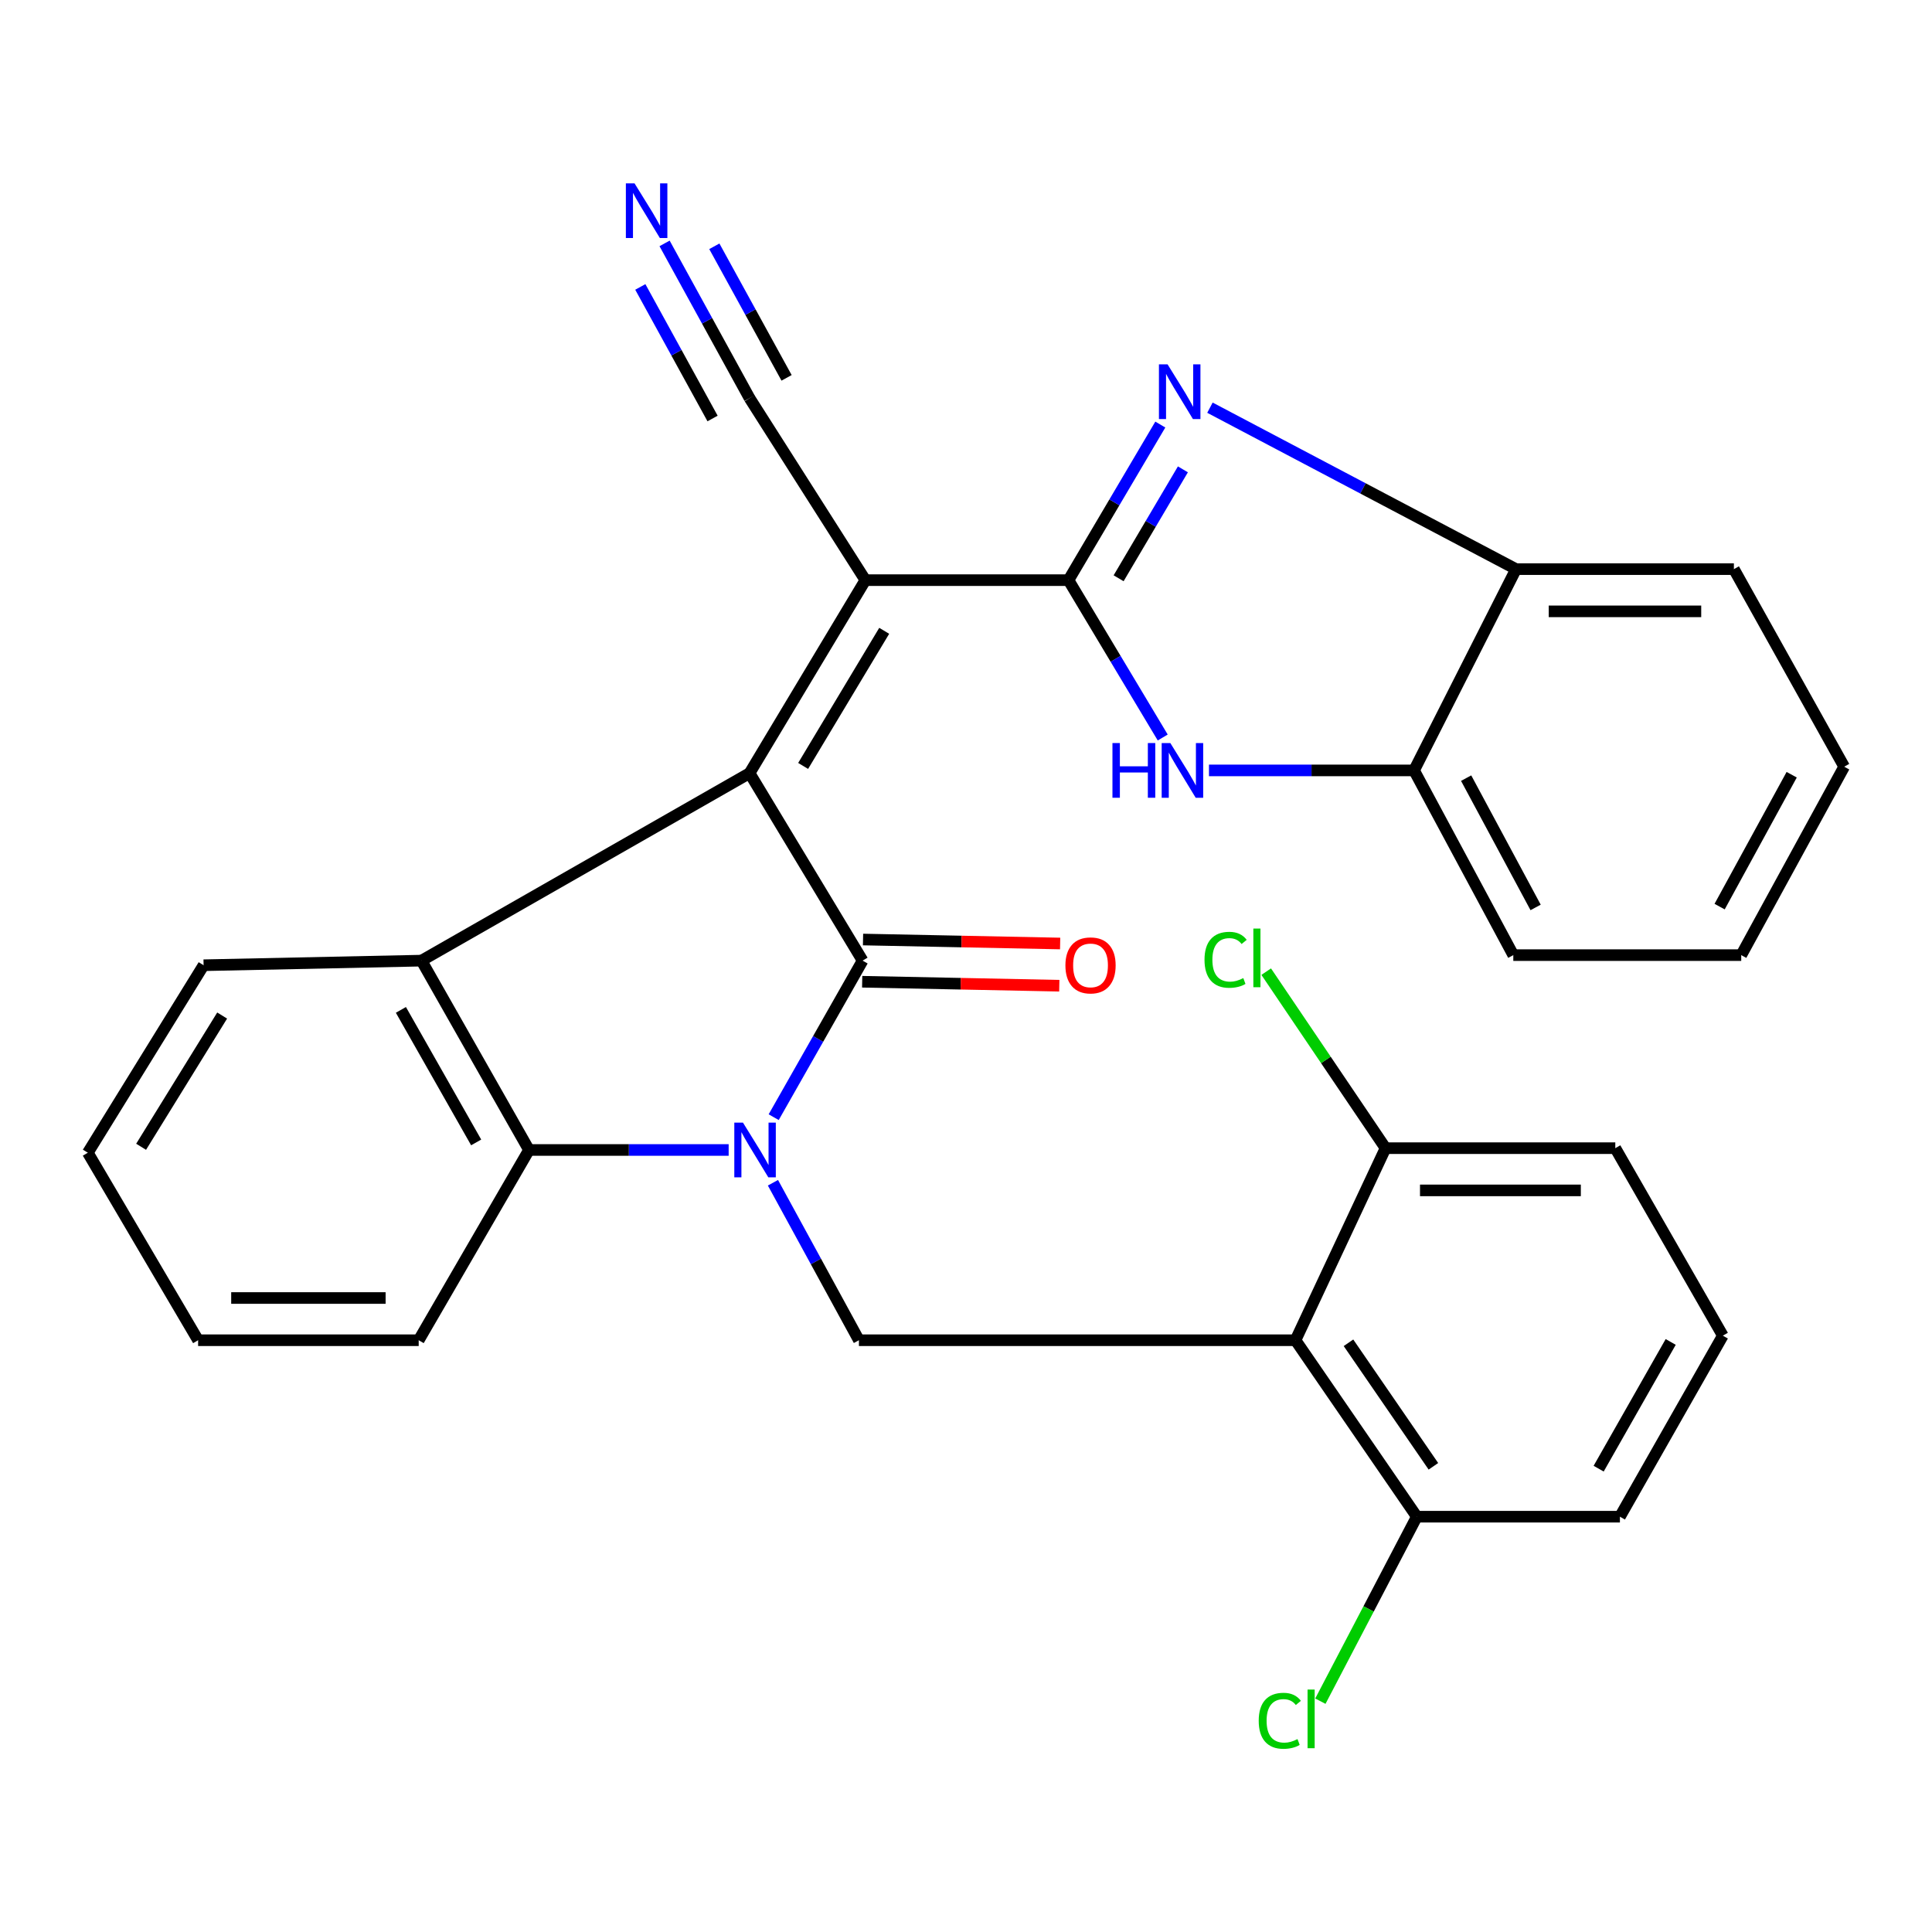 <?xml version='1.0' encoding='iso-8859-1'?>
<svg version='1.1' baseProfile='full'
              xmlns='http://www.w3.org/2000/svg'
                      xmlns:rdkit='http://www.rdkit.org/xml'
                      xmlns:xlink='http://www.w3.org/1999/xlink'
                  xml:space='preserve'
width='1000px' height='1000px' viewBox='0 0 1000 1000'>
<!-- END OF HEADER -->
<rect style='opacity:1.0;fill:#FFFFFF;stroke:none' width='1000' height='1000' x='0' y='0'> </rect>
<path class='bond-1' d='M 400.46,578.248 L 423.471,537.736' style='fill:none;fill-rule:evenodd;stroke:#0000FF;stroke-width:6px;stroke-linecap:butt;stroke-linejoin:miter;stroke-opacity:1' />
<path class='bond-1' d='M 423.471,537.736 L 446.483,497.224' style='fill:none;fill-rule:evenodd;stroke:#000000;stroke-width:6px;stroke-linecap:butt;stroke-linejoin:miter;stroke-opacity:1' />
<path class='bond-6' d='M 377.151,595.226 L 325.483,595.226' style='fill:none;fill-rule:evenodd;stroke:#0000FF;stroke-width:6px;stroke-linecap:butt;stroke-linejoin:miter;stroke-opacity:1' />
<path class='bond-6' d='M 325.483,595.226 L 273.814,595.226' style='fill:none;fill-rule:evenodd;stroke:#000000;stroke-width:6px;stroke-linecap:butt;stroke-linejoin:miter;stroke-opacity:1' />
<path class='bond-9' d='M 400.078,612.19 L 422.327,652.946' style='fill:none;fill-rule:evenodd;stroke:#0000FF;stroke-width:6px;stroke-linecap:butt;stroke-linejoin:miter;stroke-opacity:1' />
<path class='bond-9' d='M 422.327,652.946 L 444.577,693.701' style='fill:none;fill-rule:evenodd;stroke:#000000;stroke-width:6px;stroke-linecap:butt;stroke-linejoin:miter;stroke-opacity:1' />
<path class='bond-0' d='M 387.975,400.181 L 446.483,497.224' style='fill:none;fill-rule:evenodd;stroke:#000000;stroke-width:6px;stroke-linecap:butt;stroke-linejoin:miter;stroke-opacity:1' />
<path class='bond-3' d='M 387.975,400.181 L 447.915,300.285' style='fill:none;fill-rule:evenodd;stroke:#000000;stroke-width:6px;stroke-linecap:butt;stroke-linejoin:miter;stroke-opacity:1' />
<path class='bond-3' d='M 415.706,396.441 L 457.664,326.514' style='fill:none;fill-rule:evenodd;stroke:#000000;stroke-width:6px;stroke-linecap:butt;stroke-linejoin:miter;stroke-opacity:1' />
<path class='bond-30' d='M 387.975,400.181 L 218.16,497.224' style='fill:none;fill-rule:evenodd;stroke:#000000;stroke-width:6px;stroke-linecap:butt;stroke-linejoin:miter;stroke-opacity:1' />
<path class='bond-14' d='M 446.262,508.148 L 497.274,509.177' style='fill:none;fill-rule:evenodd;stroke:#000000;stroke-width:6px;stroke-linecap:butt;stroke-linejoin:miter;stroke-opacity:1' />
<path class='bond-14' d='M 497.274,509.177 L 548.286,510.206' style='fill:none;fill-rule:evenodd;stroke:#FF0000;stroke-width:6px;stroke-linecap:butt;stroke-linejoin:miter;stroke-opacity:1' />
<path class='bond-14' d='M 446.703,486.299 L 497.715,487.328' style='fill:none;fill-rule:evenodd;stroke:#000000;stroke-width:6px;stroke-linecap:butt;stroke-linejoin:miter;stroke-opacity:1' />
<path class='bond-14' d='M 497.715,487.328 L 548.727,488.357' style='fill:none;fill-rule:evenodd;stroke:#FF0000;stroke-width:6px;stroke-linecap:butt;stroke-linejoin:miter;stroke-opacity:1' />
<path class='bond-2' d='M 553.044,300.285 L 447.915,300.285' style='fill:none;fill-rule:evenodd;stroke:#000000;stroke-width:6px;stroke-linecap:butt;stroke-linejoin:miter;stroke-opacity:1' />
<path class='bond-4' d='M 553.044,300.285 L 576.81,260.017' style='fill:none;fill-rule:evenodd;stroke:#000000;stroke-width:6px;stroke-linecap:butt;stroke-linejoin:miter;stroke-opacity:1' />
<path class='bond-4' d='M 576.81,260.017 L 600.576,219.748' style='fill:none;fill-rule:evenodd;stroke:#0000FF;stroke-width:6px;stroke-linecap:butt;stroke-linejoin:miter;stroke-opacity:1' />
<path class='bond-4' d='M 578.994,299.312 L 595.63,271.124' style='fill:none;fill-rule:evenodd;stroke:#000000;stroke-width:6px;stroke-linecap:butt;stroke-linejoin:miter;stroke-opacity:1' />
<path class='bond-4' d='M 595.63,271.124 L 612.267,242.936' style='fill:none;fill-rule:evenodd;stroke:#0000FF;stroke-width:6px;stroke-linecap:butt;stroke-linejoin:miter;stroke-opacity:1' />
<path class='bond-7' d='M 553.044,300.285 L 577.434,341.008' style='fill:none;fill-rule:evenodd;stroke:#000000;stroke-width:6px;stroke-linecap:butt;stroke-linejoin:miter;stroke-opacity:1' />
<path class='bond-7' d='M 577.434,341.008 L 601.825,381.731' style='fill:none;fill-rule:evenodd;stroke:#0000FF;stroke-width:6px;stroke-linecap:butt;stroke-linejoin:miter;stroke-opacity:1' />
<path class='bond-10' d='M 447.915,300.285 L 387.975,206.096' style='fill:none;fill-rule:evenodd;stroke:#000000;stroke-width:6px;stroke-linecap:butt;stroke-linejoin:miter;stroke-opacity:1' />
<path class='bond-11' d='M 626.265,211.016 L 705.485,252.798' style='fill:none;fill-rule:evenodd;stroke:#0000FF;stroke-width:6px;stroke-linecap:butt;stroke-linejoin:miter;stroke-opacity:1' />
<path class='bond-11' d='M 705.485,252.798 L 784.706,294.579' style='fill:none;fill-rule:evenodd;stroke:#000000;stroke-width:6px;stroke-linecap:butt;stroke-linejoin:miter;stroke-opacity:1' />
<path class='bond-5' d='M 218.16,497.224 L 273.814,595.226' style='fill:none;fill-rule:evenodd;stroke:#000000;stroke-width:6px;stroke-linecap:butt;stroke-linejoin:miter;stroke-opacity:1' />
<path class='bond-5' d='M 207.505,522.716 L 246.463,591.317' style='fill:none;fill-rule:evenodd;stroke:#000000;stroke-width:6px;stroke-linecap:butt;stroke-linejoin:miter;stroke-opacity:1' />
<path class='bond-19' d='M 218.16,497.224 L 105.382,499.603' style='fill:none;fill-rule:evenodd;stroke:#000000;stroke-width:6px;stroke-linecap:butt;stroke-linejoin:miter;stroke-opacity:1' />
<path class='bond-20' d='M 273.814,595.226 L 216.715,693.701' style='fill:none;fill-rule:evenodd;stroke:#000000;stroke-width:6px;stroke-linecap:butt;stroke-linejoin:miter;stroke-opacity:1' />
<path class='bond-12' d='M 625.762,398.761 L 678.839,398.761' style='fill:none;fill-rule:evenodd;stroke:#0000FF;stroke-width:6px;stroke-linecap:butt;stroke-linejoin:miter;stroke-opacity:1' />
<path class='bond-12' d='M 678.839,398.761 L 731.917,398.761' style='fill:none;fill-rule:evenodd;stroke:#000000;stroke-width:6px;stroke-linecap:butt;stroke-linejoin:miter;stroke-opacity:1' />
<path class='bond-8' d='M 670.544,693.701 L 444.577,693.701' style='fill:none;fill-rule:evenodd;stroke:#000000;stroke-width:6px;stroke-linecap:butt;stroke-linejoin:miter;stroke-opacity:1' />
<path class='bond-15' d='M 670.544,693.701 L 733.337,785.037' style='fill:none;fill-rule:evenodd;stroke:#000000;stroke-width:6px;stroke-linecap:butt;stroke-linejoin:miter;stroke-opacity:1' />
<path class='bond-15' d='M 697.972,695.021 L 741.927,758.956' style='fill:none;fill-rule:evenodd;stroke:#000000;stroke-width:6px;stroke-linecap:butt;stroke-linejoin:miter;stroke-opacity:1' />
<path class='bond-16' d='M 670.544,693.701 L 717.153,594.291' style='fill:none;fill-rule:evenodd;stroke:#000000;stroke-width:6px;stroke-linecap:butt;stroke-linejoin:miter;stroke-opacity:1' />
<path class='bond-13' d='M 387.975,206.096 L 365.98,166.038' style='fill:none;fill-rule:evenodd;stroke:#000000;stroke-width:6px;stroke-linecap:butt;stroke-linejoin:miter;stroke-opacity:1' />
<path class='bond-13' d='M 365.98,166.038 L 343.984,125.981' style='fill:none;fill-rule:evenodd;stroke:#0000FF;stroke-width:6px;stroke-linecap:butt;stroke-linejoin:miter;stroke-opacity:1' />
<path class='bond-13' d='M 407.131,195.577 L 388.435,161.528' style='fill:none;fill-rule:evenodd;stroke:#000000;stroke-width:6px;stroke-linecap:butt;stroke-linejoin:miter;stroke-opacity:1' />
<path class='bond-13' d='M 388.435,161.528 L 369.738,127.479' style='fill:none;fill-rule:evenodd;stroke:#0000FF;stroke-width:6px;stroke-linecap:butt;stroke-linejoin:miter;stroke-opacity:1' />
<path class='bond-13' d='M 368.82,216.614 L 350.123,182.565' style='fill:none;fill-rule:evenodd;stroke:#000000;stroke-width:6px;stroke-linecap:butt;stroke-linejoin:miter;stroke-opacity:1' />
<path class='bond-13' d='M 350.123,182.565 L 331.427,148.517' style='fill:none;fill-rule:evenodd;stroke:#0000FF;stroke-width:6px;stroke-linecap:butt;stroke-linejoin:miter;stroke-opacity:1' />
<path class='bond-21' d='M 784.706,294.579 L 897.459,294.579' style='fill:none;fill-rule:evenodd;stroke:#000000;stroke-width:6px;stroke-linecap:butt;stroke-linejoin:miter;stroke-opacity:1' />
<path class='bond-21' d='M 801.619,316.433 L 880.546,316.433' style='fill:none;fill-rule:evenodd;stroke:#000000;stroke-width:6px;stroke-linecap:butt;stroke-linejoin:miter;stroke-opacity:1' />
<path class='bond-33' d='M 784.706,294.579 L 731.917,398.761' style='fill:none;fill-rule:evenodd;stroke:#000000;stroke-width:6px;stroke-linecap:butt;stroke-linejoin:miter;stroke-opacity:1' />
<path class='bond-23' d='M 731.917,398.761 L 783.285,494.371' style='fill:none;fill-rule:evenodd;stroke:#000000;stroke-width:6px;stroke-linecap:butt;stroke-linejoin:miter;stroke-opacity:1' />
<path class='bond-23' d='M 758.873,402.759 L 794.831,469.686' style='fill:none;fill-rule:evenodd;stroke:#000000;stroke-width:6px;stroke-linecap:butt;stroke-linejoin:miter;stroke-opacity:1' />
<path class='bond-18' d='M 733.337,785.037 L 708.38,832.781' style='fill:none;fill-rule:evenodd;stroke:#000000;stroke-width:6px;stroke-linecap:butt;stroke-linejoin:miter;stroke-opacity:1' />
<path class='bond-18' d='M 708.38,832.781 L 683.422,880.525' style='fill:none;fill-rule:evenodd;stroke:#00CC00;stroke-width:6px;stroke-linecap:butt;stroke-linejoin:miter;stroke-opacity:1' />
<path class='bond-25' d='M 733.337,785.037 L 838.466,785.037' style='fill:none;fill-rule:evenodd;stroke:#000000;stroke-width:6px;stroke-linecap:butt;stroke-linejoin:miter;stroke-opacity:1' />
<path class='bond-17' d='M 717.153,594.291 L 686.269,548.606' style='fill:none;fill-rule:evenodd;stroke:#000000;stroke-width:6px;stroke-linecap:butt;stroke-linejoin:miter;stroke-opacity:1' />
<path class='bond-17' d='M 686.269,548.606 L 655.384,502.921' style='fill:none;fill-rule:evenodd;stroke:#00CC00;stroke-width:6px;stroke-linecap:butt;stroke-linejoin:miter;stroke-opacity:1' />
<path class='bond-24' d='M 717.153,594.291 L 836.074,594.291' style='fill:none;fill-rule:evenodd;stroke:#000000;stroke-width:6px;stroke-linecap:butt;stroke-linejoin:miter;stroke-opacity:1' />
<path class='bond-24' d='M 734.991,616.144 L 818.236,616.144' style='fill:none;fill-rule:evenodd;stroke:#000000;stroke-width:6px;stroke-linecap:butt;stroke-linejoin:miter;stroke-opacity:1' />
<path class='bond-32' d='M 105.382,499.603 L 45.455,596.646' style='fill:none;fill-rule:evenodd;stroke:#000000;stroke-width:6px;stroke-linecap:butt;stroke-linejoin:miter;stroke-opacity:1' />
<path class='bond-32' d='M 114.987,525.642 L 73.038,593.572' style='fill:none;fill-rule:evenodd;stroke:#000000;stroke-width:6px;stroke-linecap:butt;stroke-linejoin:miter;stroke-opacity:1' />
<path class='bond-27' d='M 216.715,693.701 L 102.541,693.701' style='fill:none;fill-rule:evenodd;stroke:#000000;stroke-width:6px;stroke-linecap:butt;stroke-linejoin:miter;stroke-opacity:1' />
<path class='bond-27' d='M 199.589,671.847 L 119.667,671.847' style='fill:none;fill-rule:evenodd;stroke:#000000;stroke-width:6px;stroke-linecap:butt;stroke-linejoin:miter;stroke-opacity:1' />
<path class='bond-28' d='M 897.459,294.579 L 954.545,396.842' style='fill:none;fill-rule:evenodd;stroke:#000000;stroke-width:6px;stroke-linecap:butt;stroke-linejoin:miter;stroke-opacity:1' />
<path class='bond-22' d='M 891.74,691.333 L 836.074,594.291' style='fill:none;fill-rule:evenodd;stroke:#000000;stroke-width:6px;stroke-linecap:butt;stroke-linejoin:miter;stroke-opacity:1' />
<path class='bond-31' d='M 891.74,691.333 L 838.466,785.037' style='fill:none;fill-rule:evenodd;stroke:#000000;stroke-width:6px;stroke-linecap:butt;stroke-linejoin:miter;stroke-opacity:1' />
<path class='bond-31' d='M 864.751,694.588 L 827.459,760.181' style='fill:none;fill-rule:evenodd;stroke:#000000;stroke-width:6px;stroke-linecap:butt;stroke-linejoin:miter;stroke-opacity:1' />
<path class='bond-29' d='M 783.285,494.371 L 901.259,494.371' style='fill:none;fill-rule:evenodd;stroke:#000000;stroke-width:6px;stroke-linecap:butt;stroke-linejoin:miter;stroke-opacity:1' />
<path class='bond-26' d='M 45.455,596.646 L 102.541,693.701' style='fill:none;fill-rule:evenodd;stroke:#000000;stroke-width:6px;stroke-linecap:butt;stroke-linejoin:miter;stroke-opacity:1' />
<path class='bond-34' d='M 954.545,396.842 L 901.259,494.371' style='fill:none;fill-rule:evenodd;stroke:#000000;stroke-width:6px;stroke-linecap:butt;stroke-linejoin:miter;stroke-opacity:1' />
<path class='bond-34' d='M 927.375,400.993 L 890.074,469.263' style='fill:none;fill-rule:evenodd;stroke:#000000;stroke-width:6px;stroke-linecap:butt;stroke-linejoin:miter;stroke-opacity:1' />
<path  class='atom-0' d='M 384.556 581.066
L 393.836 596.066
Q 394.756 597.546, 396.236 600.226
Q 397.716 602.906, 397.796 603.066
L 397.796 581.066
L 401.556 581.066
L 401.556 609.386
L 397.676 609.386
L 387.716 592.986
Q 386.556 591.066, 385.316 588.866
Q 384.116 586.666, 383.756 585.986
L 383.756 609.386
L 380.076 609.386
L 380.076 581.066
L 384.556 581.066
' fill='#0000FF'/>
<path  class='atom-5' d='M 604.344 188.597
L 613.624 203.597
Q 614.544 205.077, 616.024 207.757
Q 617.504 210.437, 617.584 210.597
L 617.584 188.597
L 621.344 188.597
L 621.344 216.917
L 617.464 216.917
L 607.504 200.517
Q 606.344 198.597, 605.104 196.397
Q 603.904 194.197, 603.544 193.517
L 603.544 216.917
L 599.864 216.917
L 599.864 188.597
L 604.344 188.597
' fill='#0000FF'/>
<path  class='atom-8' d='M 575.805 384.601
L 579.645 384.601
L 579.645 396.641
L 594.125 396.641
L 594.125 384.601
L 597.965 384.601
L 597.965 412.921
L 594.125 412.921
L 594.125 399.841
L 579.645 399.841
L 579.645 412.921
L 575.805 412.921
L 575.805 384.601
' fill='#0000FF'/>
<path  class='atom-8' d='M 605.765 384.601
L 615.045 399.601
Q 615.965 401.081, 617.445 403.761
Q 618.925 406.441, 619.005 406.601
L 619.005 384.601
L 622.765 384.601
L 622.765 412.921
L 618.885 412.921
L 608.925 396.521
Q 607.765 394.601, 606.525 392.401
Q 605.325 390.201, 604.965 389.521
L 604.965 412.921
L 601.285 412.921
L 601.285 384.601
L 605.765 384.601
' fill='#0000FF'/>
<path  class='atom-14' d='M 328.429 94.893
L 337.709 109.893
Q 338.629 111.373, 340.109 114.053
Q 341.589 116.733, 341.669 116.893
L 341.669 94.893
L 345.429 94.893
L 345.429 123.213
L 341.549 123.213
L 331.589 106.813
Q 330.429 104.893, 329.189 102.693
Q 327.989 100.493, 327.629 99.813
L 327.629 123.213
L 323.949 123.213
L 323.949 94.893
L 328.429 94.893
' fill='#0000FF'/>
<path  class='atom-15' d='M 551.456 499.683
Q 551.456 492.883, 554.816 489.083
Q 558.176 485.283, 564.456 485.283
Q 570.736 485.283, 574.096 489.083
Q 577.456 492.883, 577.456 499.683
Q 577.456 506.563, 574.056 510.483
Q 570.656 514.363, 564.456 514.363
Q 558.216 514.363, 554.816 510.483
Q 551.456 506.603, 551.456 499.683
M 564.456 511.163
Q 568.776 511.163, 571.096 508.283
Q 573.456 505.363, 573.456 499.683
Q 573.456 494.123, 571.096 491.323
Q 568.776 488.483, 564.456 488.483
Q 560.136 488.483, 557.776 491.283
Q 555.456 494.083, 555.456 499.683
Q 555.456 505.403, 557.776 508.283
Q 560.136 511.163, 564.456 511.163
' fill='#FF0000'/>
<path  class='atom-18' d='M 623.452 496.783
Q 623.452 489.743, 626.732 486.063
Q 630.052 482.343, 636.332 482.343
Q 642.172 482.343, 645.292 486.463
L 642.652 488.623
Q 640.372 485.623, 636.332 485.623
Q 632.052 485.623, 629.772 488.503
Q 627.532 491.343, 627.532 496.783
Q 627.532 502.383, 629.852 505.263
Q 632.212 508.143, 636.772 508.143
Q 639.892 508.143, 643.532 506.263
L 644.652 509.263
Q 643.172 510.223, 640.932 510.783
Q 638.692 511.343, 636.212 511.343
Q 630.052 511.343, 626.732 507.583
Q 623.452 503.823, 623.452 496.783
' fill='#00CC00'/>
<path  class='atom-18' d='M 648.732 480.623
L 652.412 480.623
L 652.412 510.983
L 648.732 510.983
L 648.732 480.623
' fill='#00CC00'/>
<path  class='atom-19' d='M 651.51 890.672
Q 651.51 883.632, 654.79 879.952
Q 658.11 876.232, 664.39 876.232
Q 670.23 876.232, 673.35 880.352
L 670.71 882.512
Q 668.43 879.512, 664.39 879.512
Q 660.11 879.512, 657.83 882.392
Q 655.59 885.232, 655.59 890.672
Q 655.59 896.272, 657.91 899.152
Q 660.27 902.032, 664.83 902.032
Q 667.95 902.032, 671.59 900.152
L 672.71 903.152
Q 671.23 904.112, 668.99 904.672
Q 666.75 905.232, 664.27 905.232
Q 658.11 905.232, 654.79 901.472
Q 651.51 897.712, 651.51 890.672
' fill='#00CC00'/>
<path  class='atom-19' d='M 676.79 874.512
L 680.47 874.512
L 680.47 904.872
L 676.79 904.872
L 676.79 874.512
' fill='#00CC00'/>
</svg>

